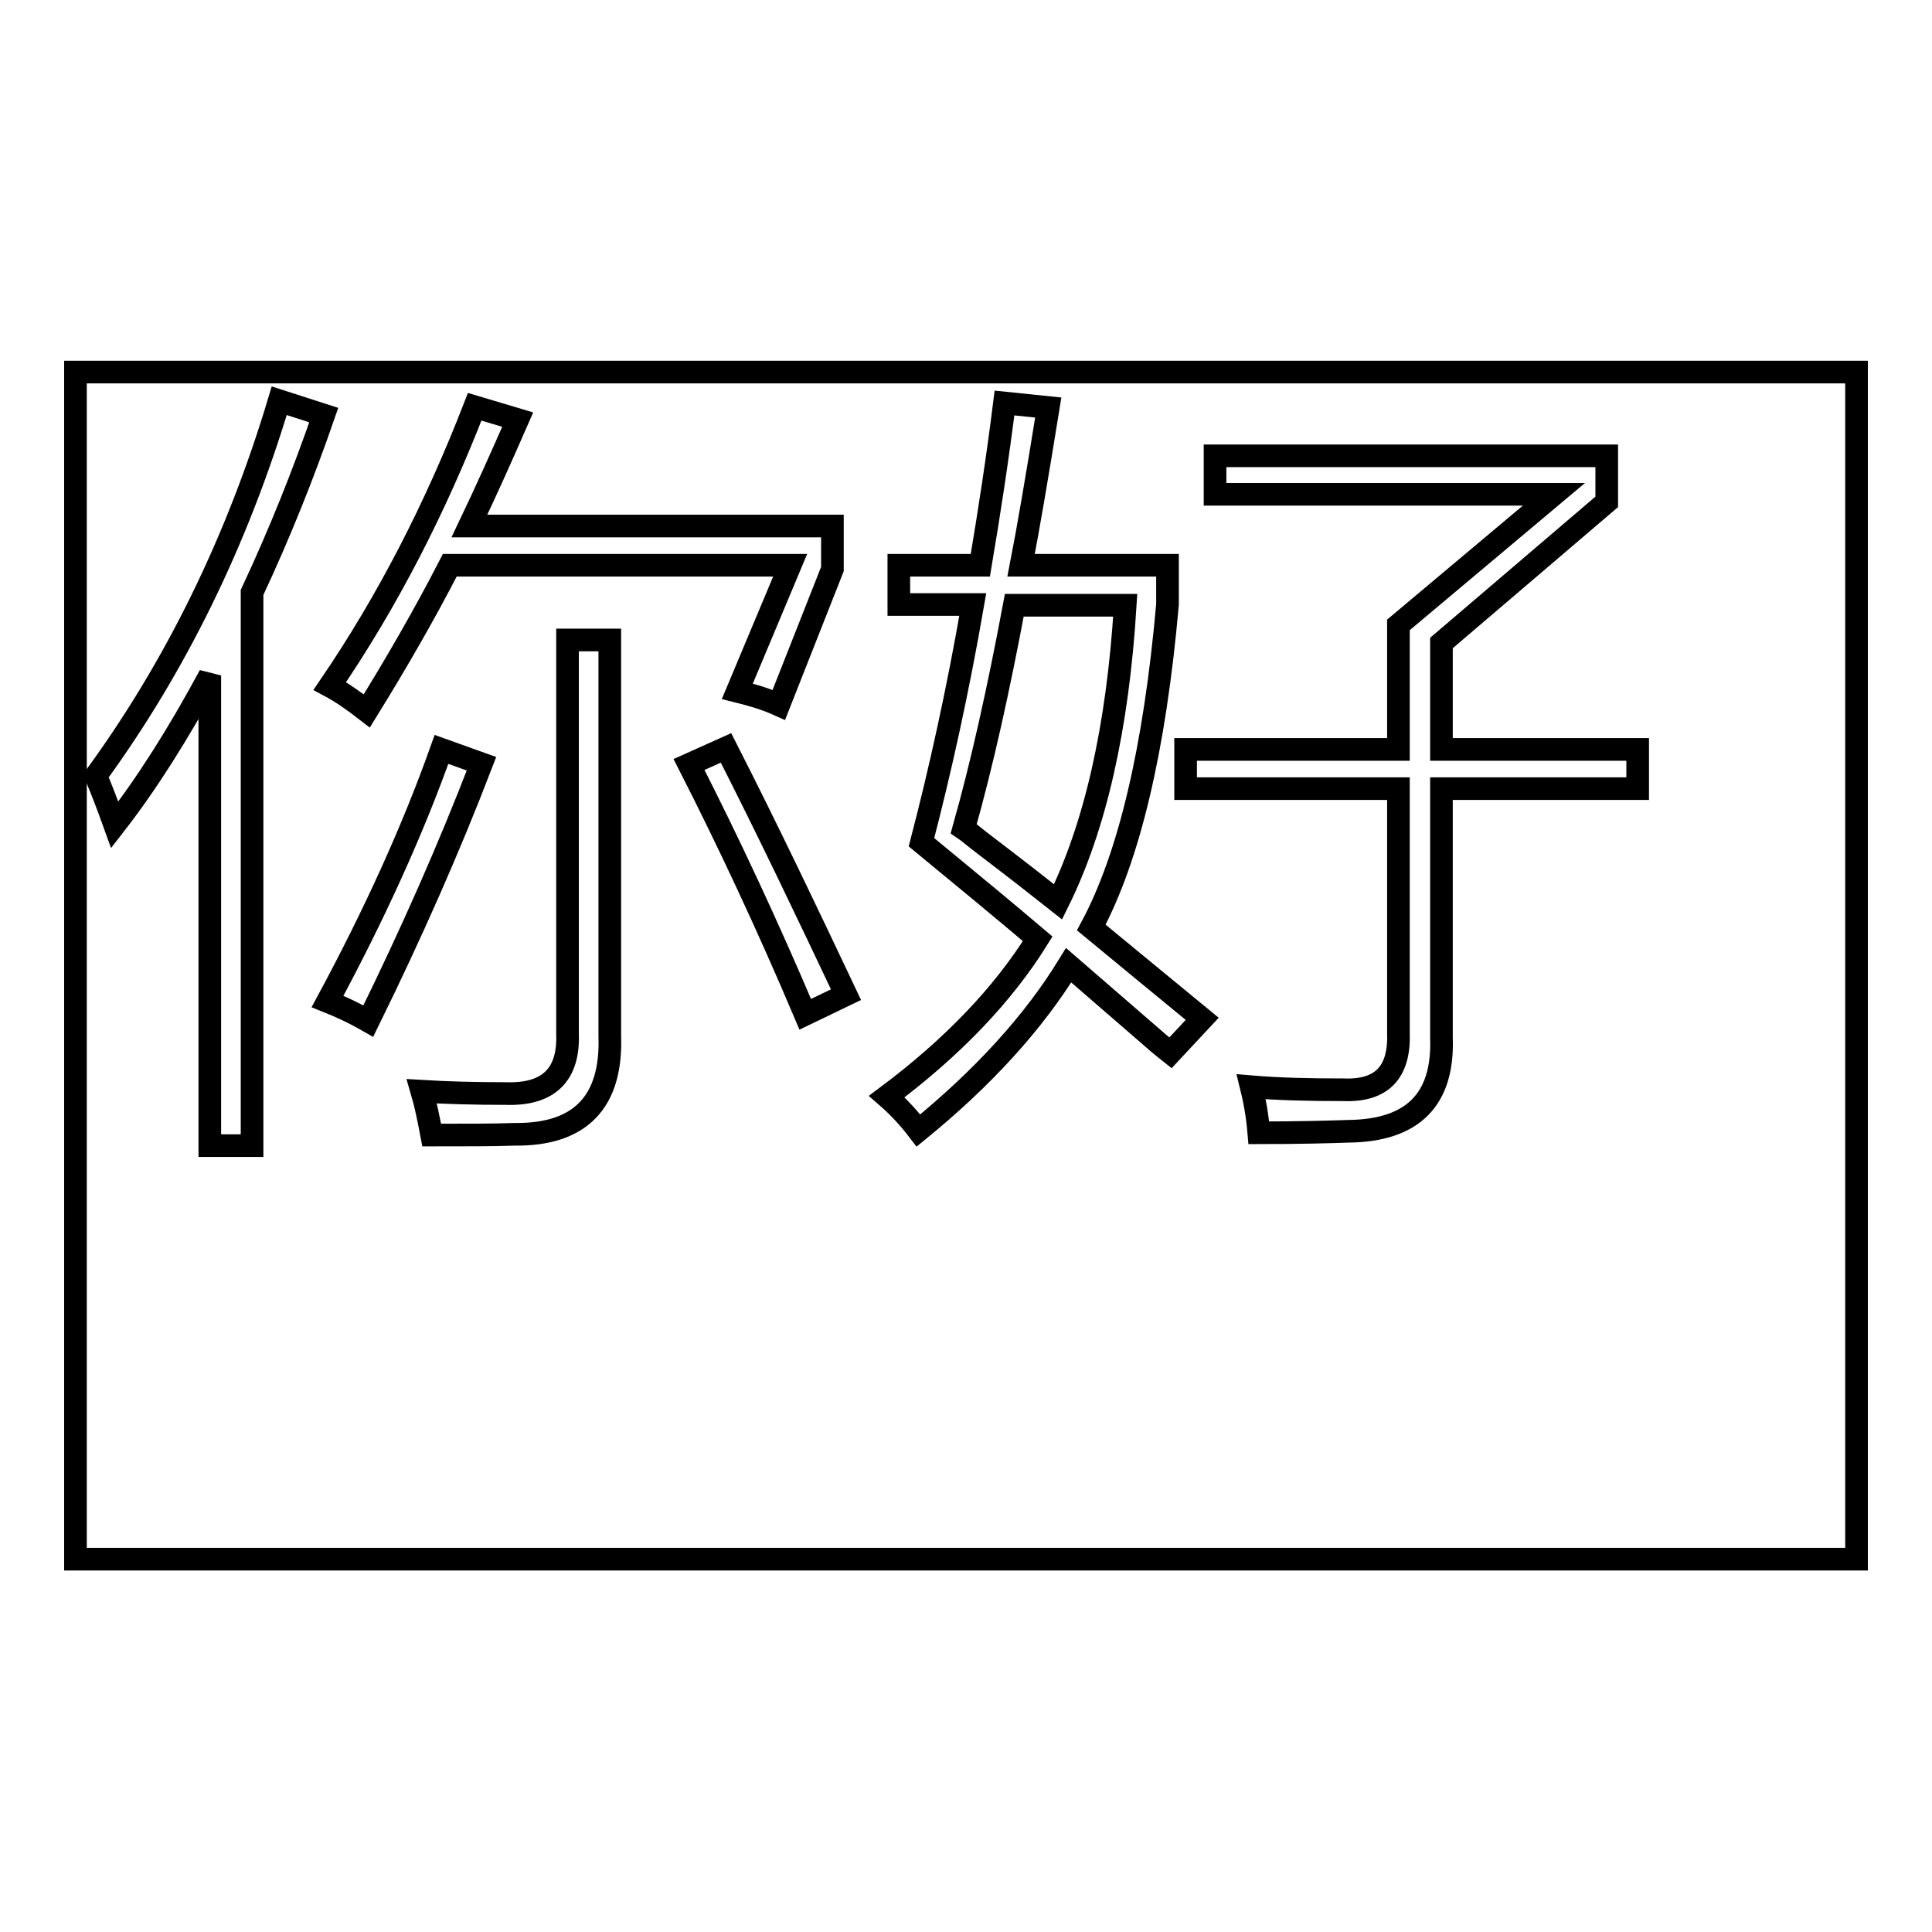 <?xml version="1.0" encoding="utf-8"?>
<!-- Svg Vector Icons : http://www.onlinewebfonts.com/icon -->
<!DOCTYPE svg PUBLIC "-//W3C//DTD SVG 1.1//EN" "http://www.w3.org/Graphics/SVG/1.1/DTD/svg11.dtd">
<svg version="1.1" xmlns="http://www.w3.org/2000/svg" xmlns:xlink="http://www.w3.org/1999/xlink" x="0px" y="0px" viewBox="0 0 256 256" enable-background="new 0 0 256 256" xml:space="preserve">
<g><g><path stroke-width="3" fill-opacity="0" stroke="#000000"  d="M10,49.3h236v157.3H10V49.3L10,49.3z"/><path stroke-width="3" fill-opacity="0" stroke="#000000"  d="M15.2,109.3c-0.9-2.5-1.7-4.6-2.5-6.5c10.5-14.4,18.7-31,24.3-49.7l5.9,1.9c-2.7,7.8-5.8,15.6-9.5,23.5v73.3h-5.6V89.5C23.6,97.3,19.4,103.9,15.2,109.3z M43.4,132.7c6.2-11.5,11.3-22.7,15.1-33.4l5.3,1.9c-4.3,11.2-9.3,22.5-15,34.1C46.7,134.1,44.9,133.3,43.4,132.7z M97.7,91.6l7-16.7H59.6c-3.4,6.6-7.1,13-11,19.3c-1.8-1.4-3.4-2.5-4.9-3.3c7.7-11.3,14-23.6,19.2-37l5.7,1.7c-2.1,4.8-4.2,9.5-6.4,14.1h48.1v5.7l-7.1,18C101.2,92.5,99.3,92,97.7,91.6z M75.2,84.8h5.6v52.5c0.3,8.7-3.9,13.1-12.6,13c-2.7,0.1-6.4,0.1-11,0.1c-0.4-2.1-0.8-4.1-1.3-5.8c3.3,0.2,7,0.3,11.1,0.3c5.7,0.2,8.4-2.5,8.2-7.9L75.2,84.8L75.2,84.8z M106.7,134.4c-5-11.8-10.2-22.9-15.4-33.1l4.9-2.2c5.5,10.8,10.7,21.7,15.9,32.7L106.7,134.4z"/><path stroke-width="3" fill-opacity="0" stroke="#000000"  d="M159.3,135l-4.2,4.5c-0.5-0.4-1.3-1-2.3-1.9c-4.5-3.9-8.2-7.1-11.2-9.7c-4.6,7.5-11.2,14.8-19.9,21.9c-1.3-1.7-2.7-3.2-4.2-4.5c8.7-6.5,15.4-13.5,20-20.9c-4-3.4-9.2-7.7-15.4-12.8c2.5-9.6,4.8-20,6.8-31.5h-9.8v-5.2h10.8c1.2-7.1,2.3-14.3,3.2-21.5l5.8,0.6c-1.5,9.3-2.7,16.3-3.6,20.9h19.4v5.2c-1.7,19.2-5.1,33.5-10.1,42.8C150.4,127.7,155.3,131.7,159.3,135z M149.1,80.2h-14.7c-2.1,11.2-4.3,21.1-6.7,29.6c0.6,0.4,1.5,1.2,2.7,2.1c4.2,3.2,7.4,5.7,9.8,7.6C145.1,109.6,148.1,96.5,149.1,80.2z M178,144.4c5.1,0.2,7.5-2.3,7.3-7.6v-32.3h-28.2v-5.2h28.2V82.8l20.6-17.3H161v-5.1h51.9v6.1L191,85.2v14.1h26v5.2h-26v33c0.3,8.2-3.8,12.3-12.3,12.4c-2.9,0.1-6.9,0.2-11.9,0.2c-0.2-2.4-0.6-4.5-1-6.1C169.3,144.3,173.3,144.4,178,144.4z"/></g></g>
</svg>